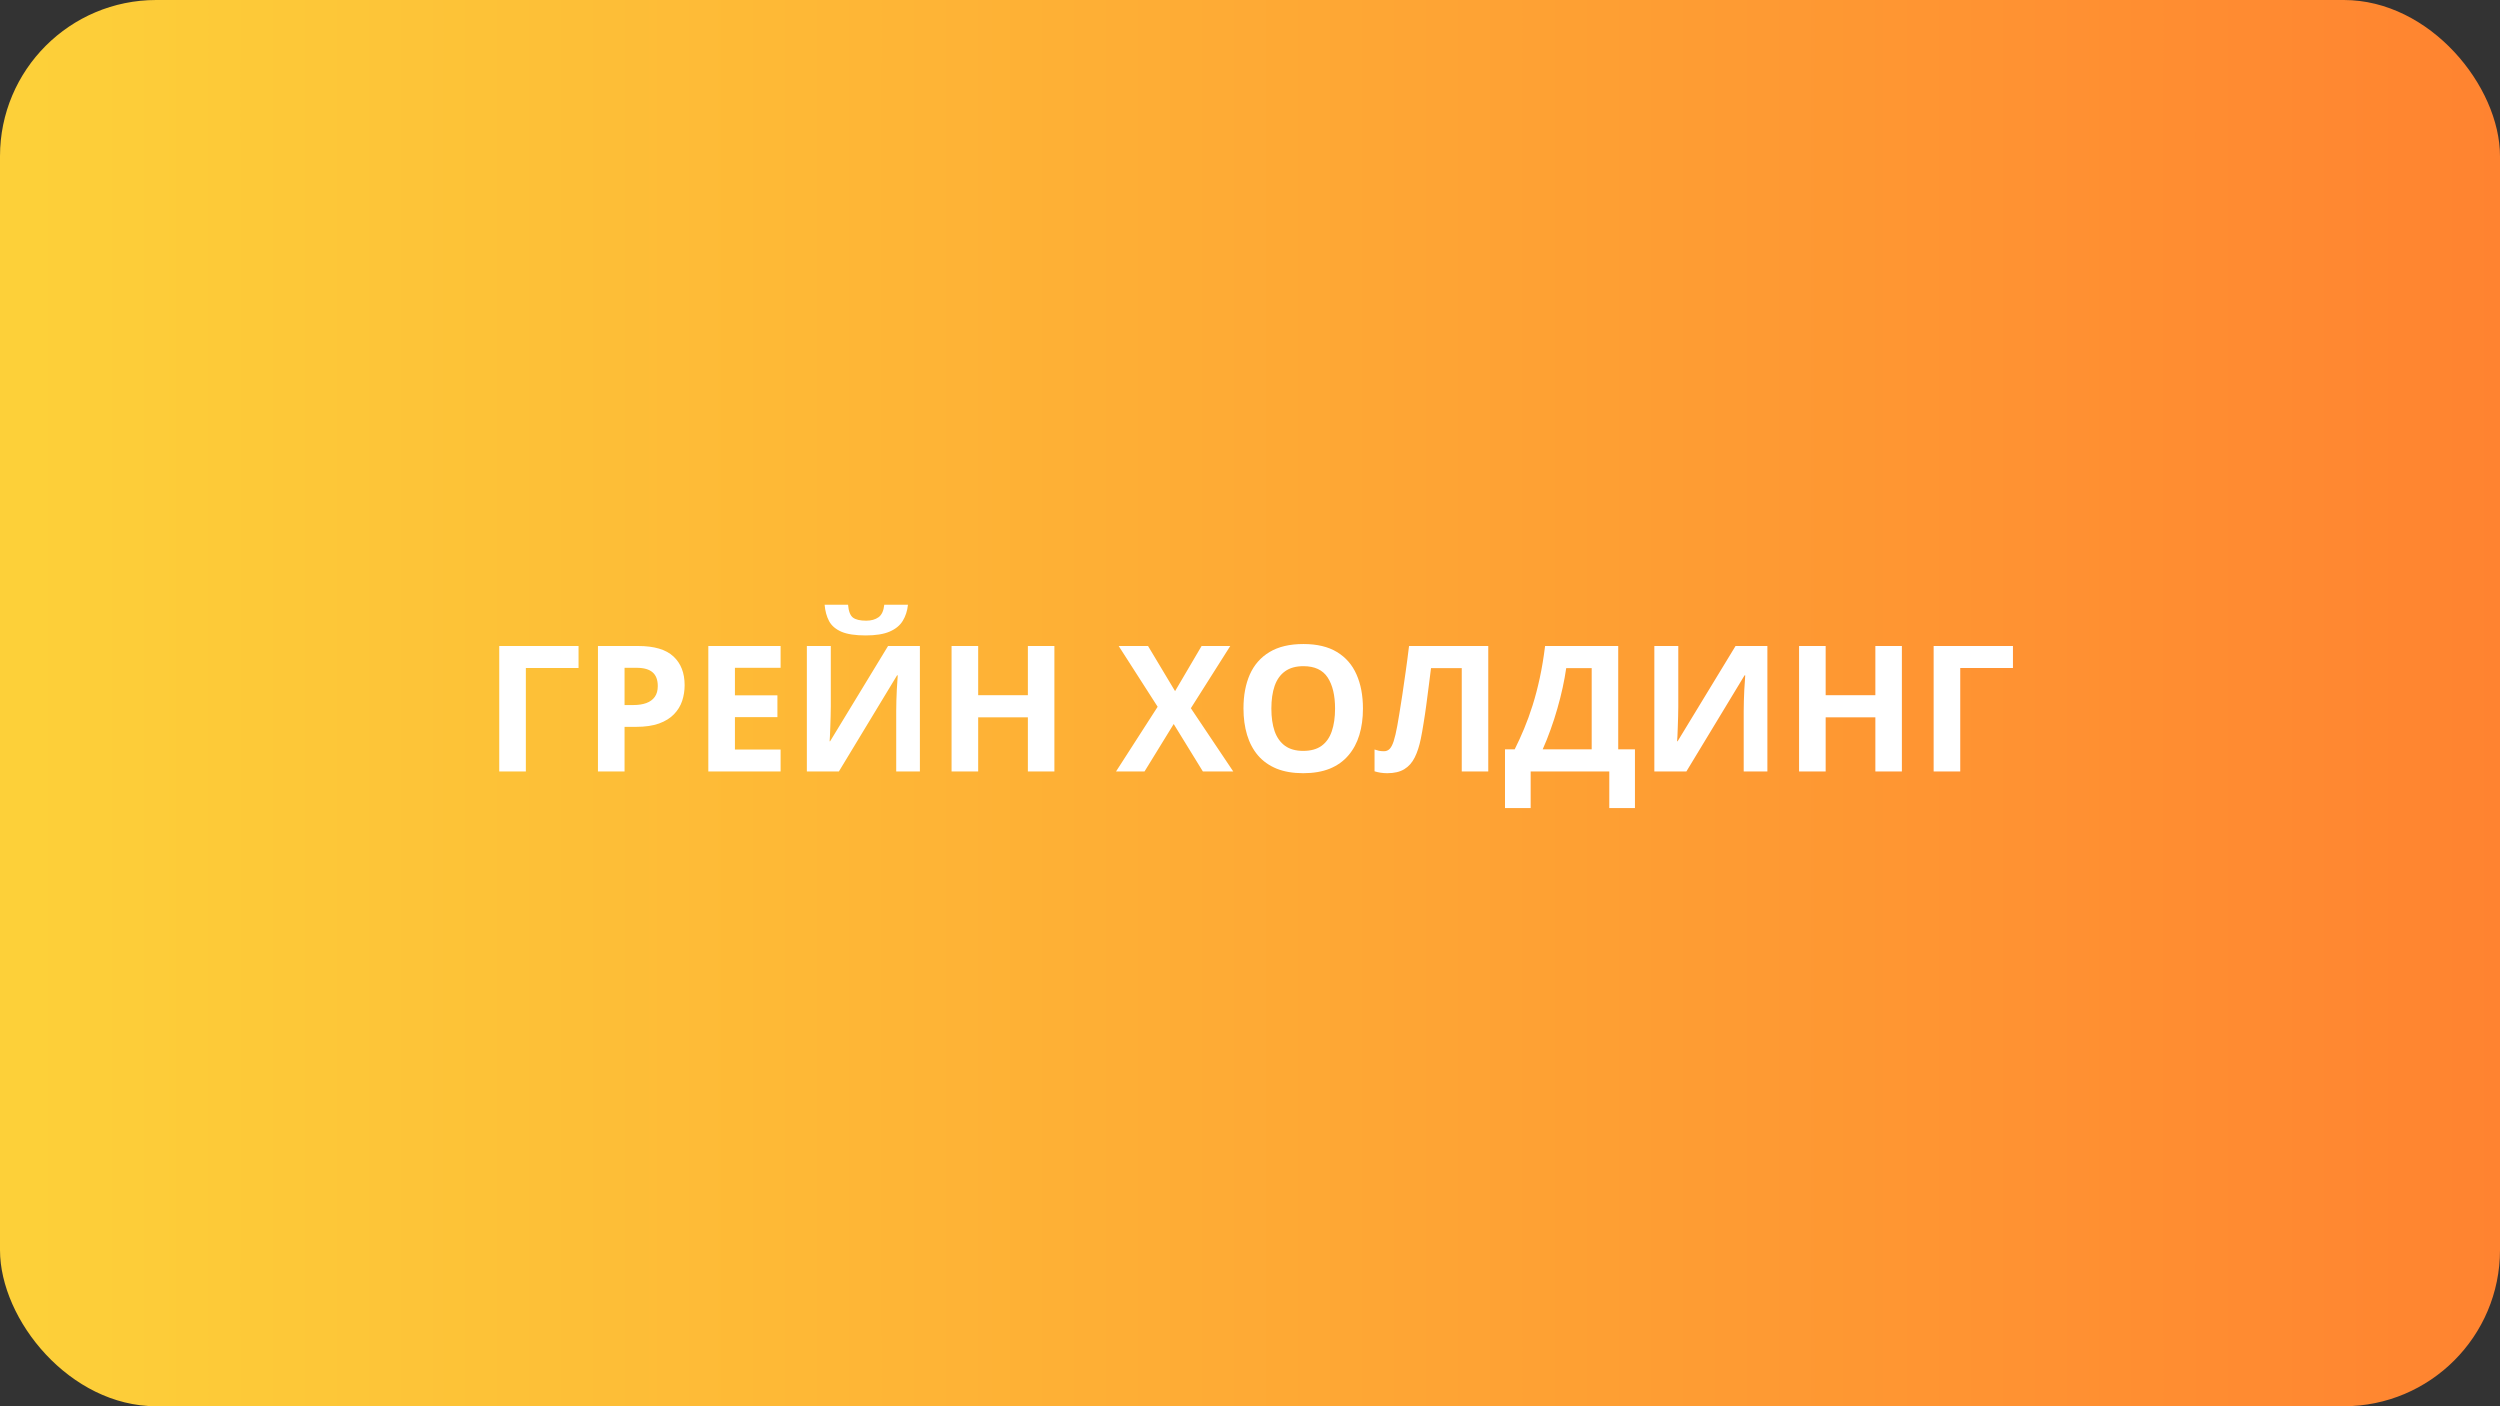 <svg width="256" height="144" fill="none" xmlns="http://www.w3.org/2000/svg"><rect width="100%" height="100%" fill="#333333" stroke="none"/><rect width="256" height="144" rx="16" fill="url(#paint0_linear_856_7163)"/><path d="M59.243 66.15V68.4H53.847V79H51.122V66.15H59.243ZM65.334 66.15C66.992 66.15 68.202 66.508 68.964 67.223C69.726 67.932 70.106 68.91 70.106 70.158C70.106 70.721 70.022 71.26 69.852 71.775C69.682 72.285 69.403 72.739 69.017 73.138C68.636 73.536 68.126 73.853 67.487 74.087C66.849 74.315 66.061 74.43 65.123 74.43H63.954V79H61.23V66.15H65.334ZM65.193 68.383H63.954V72.197H64.851C65.36 72.197 65.803 72.13 66.178 71.995C66.553 71.86 66.843 71.649 67.048 71.362C67.253 71.075 67.356 70.706 67.356 70.255C67.356 69.622 67.18 69.153 66.828 68.849C66.477 68.538 65.932 68.383 65.193 68.383ZM79.933 79H72.532V66.15H79.933V68.383H75.257V71.204H79.607V73.436H75.257V76.75H79.933V79ZM82.622 66.15H85.074V72.356C85.074 72.66 85.068 72.997 85.057 73.366C85.051 73.735 85.039 74.099 85.022 74.456C85.01 74.808 84.998 75.115 84.986 75.379C84.975 75.643 84.963 75.818 84.951 75.906H85.004L90.936 66.15H94.197V79H91.772V72.83C91.772 72.502 91.777 72.144 91.789 71.758C91.801 71.371 91.815 70.996 91.833 70.633C91.856 70.269 91.877 69.956 91.894 69.692C91.912 69.423 91.924 69.244 91.93 69.156H91.859L85.9 79H82.622V66.15ZM92.976 61.923C92.911 62.544 92.735 63.092 92.448 63.566C92.161 64.041 91.713 64.41 91.103 64.674C90.494 64.938 89.674 65.069 88.643 65.069C87.582 65.069 86.756 64.943 86.164 64.691C85.572 64.434 85.15 64.07 84.898 63.602C84.647 63.127 84.494 62.567 84.441 61.923H86.841C86.894 62.585 87.061 63.024 87.342 63.241C87.623 63.452 88.074 63.558 88.695 63.558C89.211 63.558 89.633 63.44 89.961 63.206C90.289 62.972 90.485 62.544 90.55 61.923H92.976ZM107.97 79H105.254V73.454H100.165V79H97.44V66.15H100.165V71.186H105.254V66.15H107.97V79ZM126.286 79H123.175L120.187 74.14L117.198 79H114.28L118.543 72.373L114.553 66.15H117.559L120.327 70.773L123.043 66.15H125.979L121.944 72.522L126.286 79ZM139.566 72.558C139.566 73.548 139.443 74.45 139.197 75.265C138.951 76.073 138.576 76.77 138.072 77.356C137.574 77.942 136.941 78.394 136.174 78.71C135.406 79.02 134.498 79.176 133.449 79.176C132.4 79.176 131.492 79.02 130.725 78.71C129.957 78.394 129.321 77.942 128.817 77.356C128.319 76.77 127.947 76.07 127.701 75.256C127.455 74.441 127.332 73.536 127.332 72.54C127.332 71.21 127.549 70.053 127.982 69.068C128.422 68.078 129.096 67.311 130.004 66.766C130.912 66.221 132.066 65.948 133.467 65.948C134.861 65.948 136.007 66.221 136.903 66.766C137.806 67.311 138.474 68.078 138.907 69.068C139.347 70.059 139.566 71.222 139.566 72.558ZM130.188 72.558C130.188 73.454 130.3 74.228 130.522 74.878C130.751 75.522 131.105 76.02 131.586 76.372C132.066 76.718 132.688 76.891 133.449 76.891C134.223 76.891 134.85 76.718 135.33 76.372C135.811 76.02 136.159 75.522 136.376 74.878C136.599 74.228 136.71 73.454 136.71 72.558C136.71 71.21 136.458 70.149 135.954 69.376C135.45 68.603 134.621 68.216 133.467 68.216C132.699 68.216 132.072 68.392 131.586 68.743C131.105 69.089 130.751 69.587 130.522 70.237C130.3 70.882 130.188 71.655 130.188 72.558ZM152.398 79H149.683V68.418H146.536C146.466 68.969 146.39 69.569 146.308 70.22C146.226 70.87 146.141 71.526 146.053 72.189C145.965 72.851 145.871 73.481 145.771 74.078C145.678 74.676 145.584 75.2 145.49 75.651C145.338 76.401 145.13 77.04 144.866 77.567C144.608 78.089 144.254 78.487 143.803 78.763C143.357 79.038 142.774 79.176 142.054 79.176C141.813 79.176 141.582 79.158 141.359 79.123C141.143 79.088 140.94 79.041 140.753 78.982V76.75C140.905 76.803 141.058 76.847 141.21 76.882C141.362 76.911 141.529 76.926 141.711 76.926C141.945 76.926 142.139 76.85 142.291 76.697C142.449 76.539 142.59 76.272 142.713 75.897C142.836 75.517 142.959 74.992 143.082 74.324C143.135 74.031 143.205 73.618 143.293 73.085C143.381 72.546 143.48 71.916 143.592 71.195C143.703 70.469 143.817 69.678 143.935 68.822C144.058 67.967 144.175 67.076 144.286 66.15H152.398V79ZM165.705 66.15V76.732H167.419V82.744H164.791V79H156.74V82.744H154.112V76.732H155.105C155.439 76.064 155.762 75.358 156.072 74.614C156.383 73.87 156.673 73.07 156.942 72.215C157.212 71.359 157.455 70.431 157.672 69.429C157.889 68.427 158.07 67.334 158.217 66.15H165.705ZM162.989 68.418H160.379C160.291 69.039 160.171 69.701 160.019 70.404C159.866 71.107 159.685 71.825 159.474 72.558C159.269 73.284 159.037 74.002 158.779 74.711C158.527 75.42 158.258 76.094 157.971 76.732H162.989V68.418ZM169.405 66.15H171.857V72.356C171.857 72.66 171.852 72.997 171.84 73.366C171.834 73.735 171.822 74.099 171.805 74.456C171.793 74.808 171.781 75.115 171.77 75.379C171.758 75.643 171.746 75.818 171.734 75.906H171.787L177.72 66.15H180.98V79H178.555V72.83C178.555 72.502 178.561 72.144 178.572 71.758C178.584 71.371 178.599 70.996 178.616 70.633C178.64 70.269 178.66 69.956 178.678 69.692C178.695 69.423 178.707 69.244 178.713 69.156H178.643L172.684 79H169.405V66.15ZM194.753 79H192.037V73.454H186.948V79H184.224V66.15H186.948V71.186H192.037V66.15H194.753V79ZM206.126 66.15V68.4H200.729V79H198.005V66.15H206.126Z" fill="white"/><defs><linearGradient id="paint0_linear_856_7163" x1="3.292" y1="72" x2="256" y2="72" gradientUnits="userSpaceOnUse"><stop stop-color="#FDD039"/><stop offset="1" stop-color="#FF8330"/></linearGradient></defs></svg>